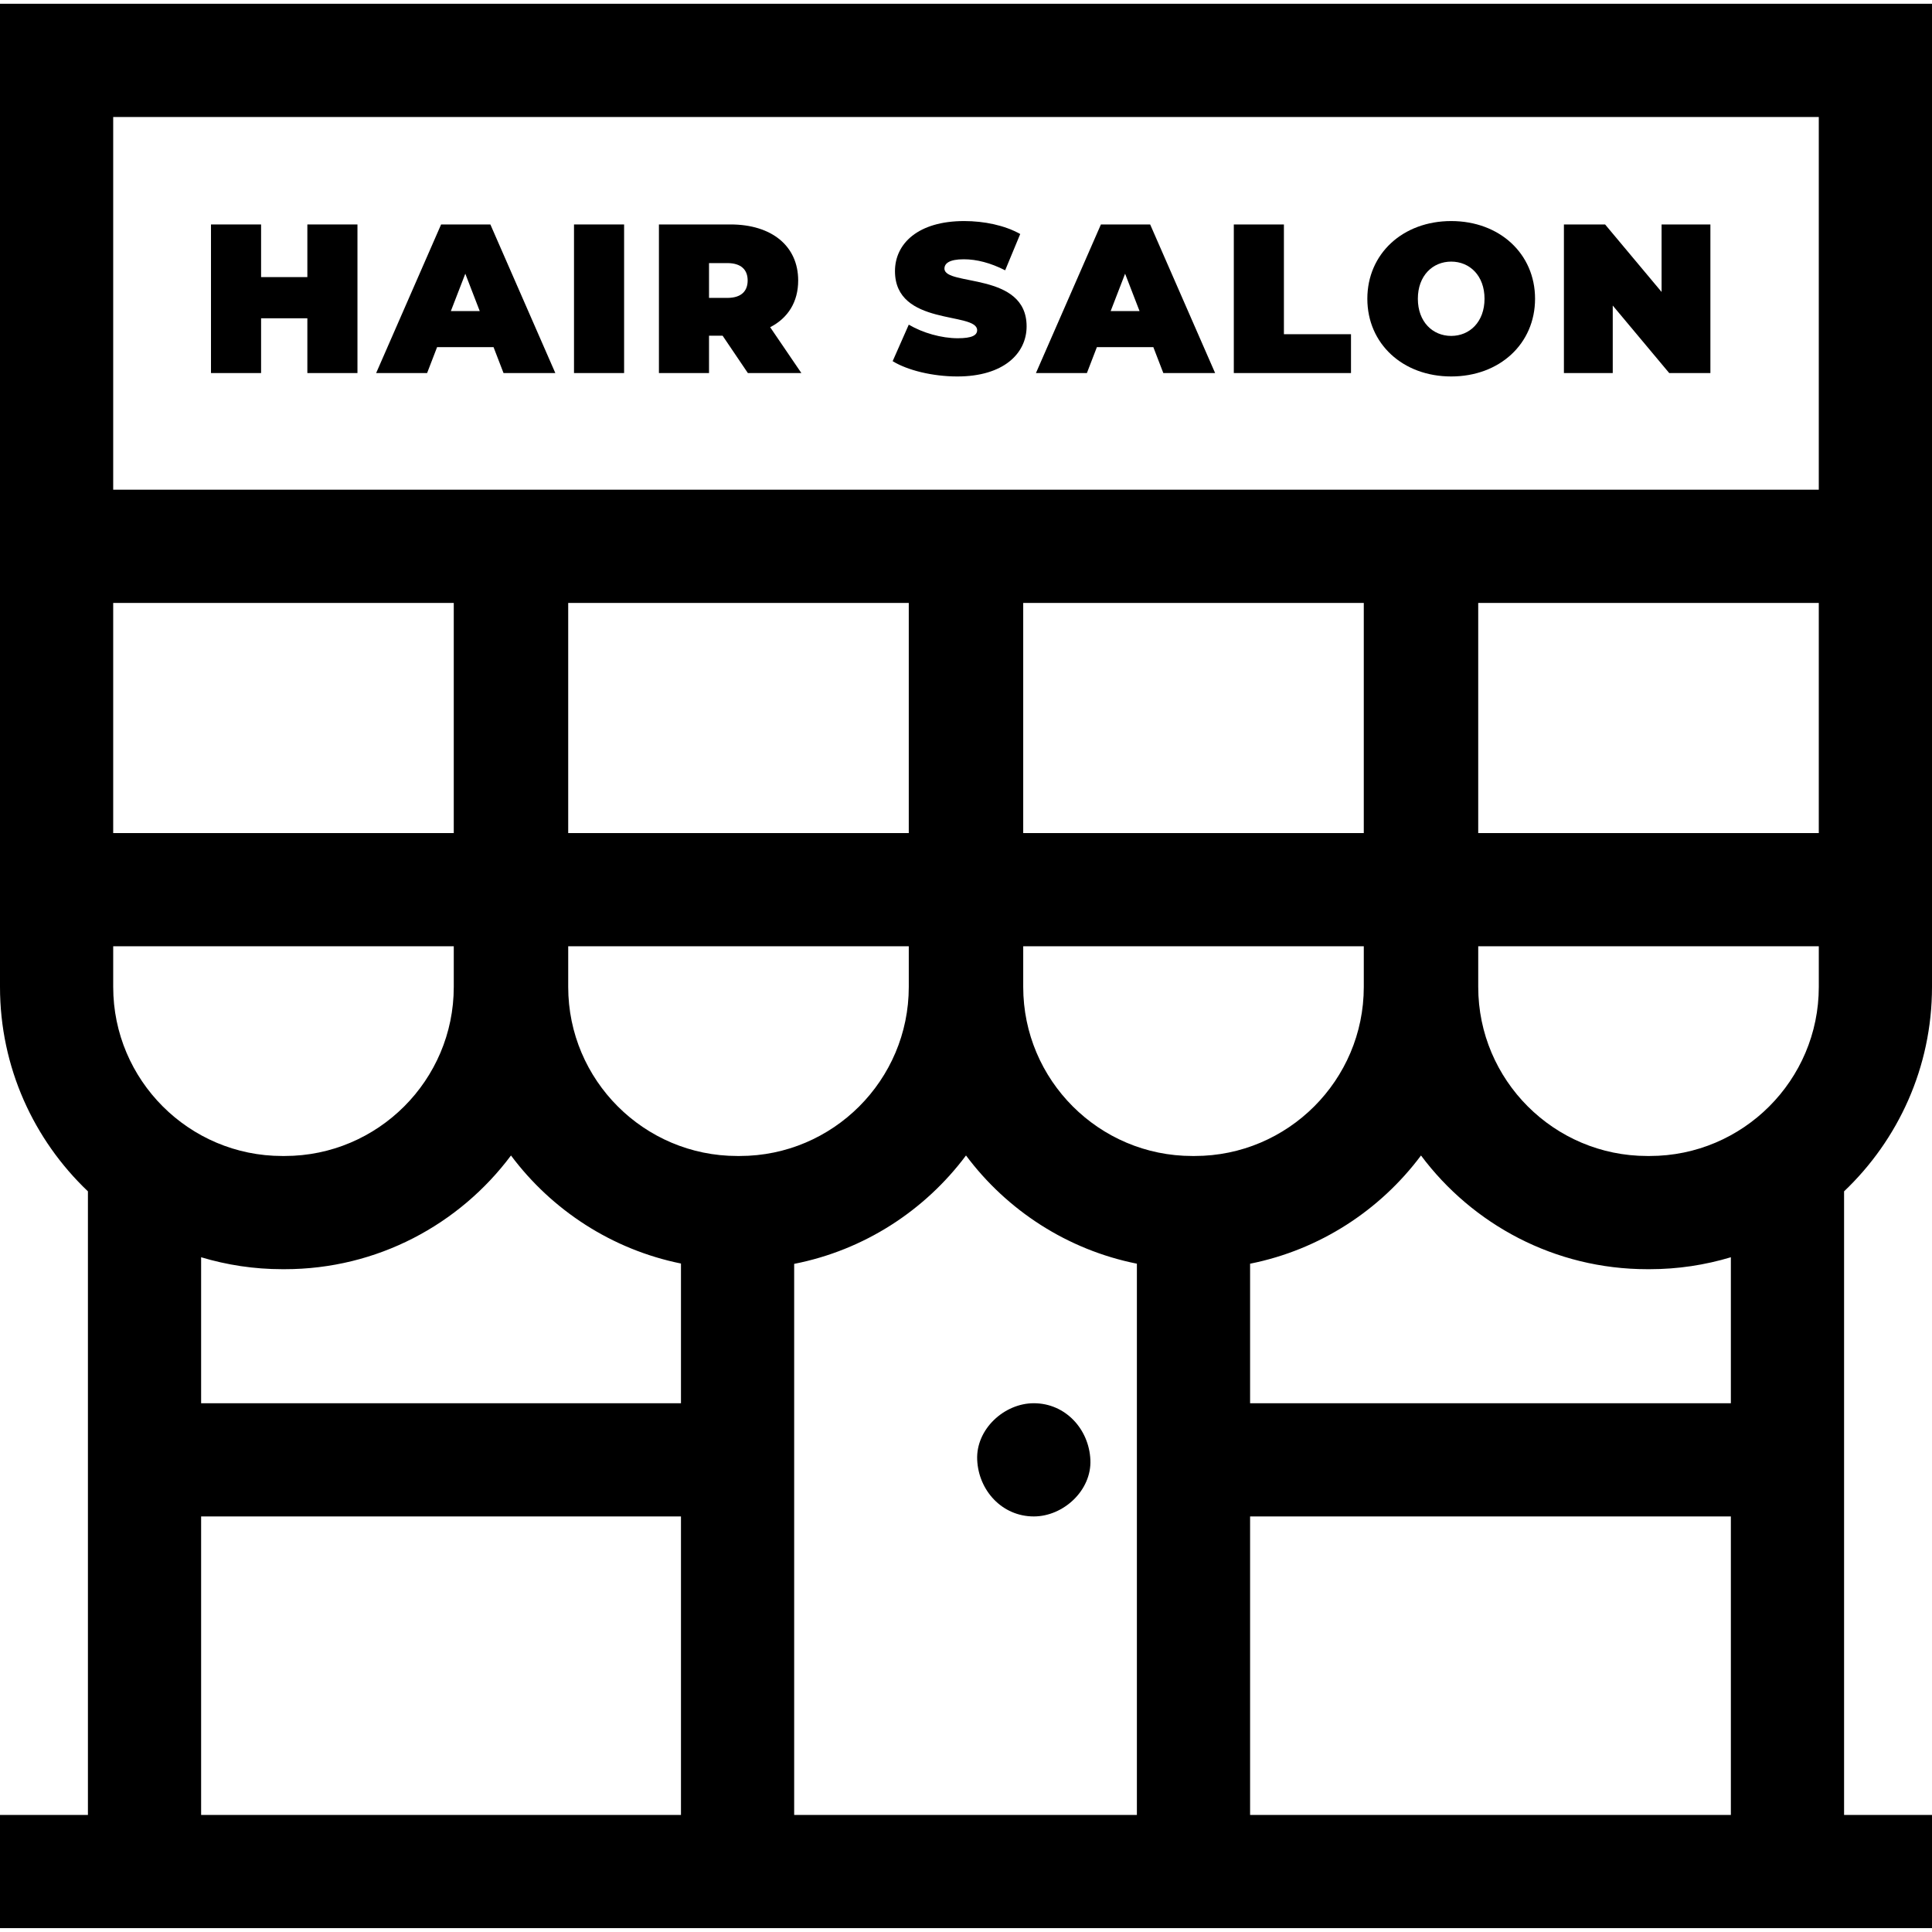 <?xml version="1.0" encoding="UTF-8" standalone="no"?><!-- icon666.com - MILLIONS OF FREE VECTOR ICONS --><svg width="1024" height="1024" viewBox="0 -1 512 512" xmlns="http://www.w3.org/2000/svg"><path d="m0 0v260.551c0 21.301 8.965 40.535 23.301 54.168v165.258h-23.301v30h512v-30h-23.301v-165.258c14.336-13.633 23.301-32.867 23.301-54.168v-260.551zm437.203 305.348h-.66c-24.699 0-44.797-20.098-44.797-44.797v-10.777h90.254v10.777c0 24.699-20.098 44.797-44.797 44.797zm-120.582 0h-.66c-24.699 0-44.797-20.098-44.797-44.797v-10.777h90.254v10.777c0 24.699-20.098 44.797-44.797 44.797zm-120.582 0h-.66c-24.699 0-44.797-20.098-44.797-44.797v-10.777h90.254v10.777c0 24.699-20.098 44.797-44.797 44.797zm-166.039-44.797v-10.777h90.254v10.777c0 24.699-20.098 44.797-44.797 44.797h-.66c-24.699 0-44.797-20.098-44.797-44.797zm331.418-40.777h-90.254v-60.996h90.254zm-120.582 0h-90.254v-60.996h90.254zm-120.582 0h-90.254v-60.996h90.254zm-45.457 115.574h.66c24.516 0 46.312-11.859 59.961-30.133 10.809 14.469 26.719 24.91 45.047 28.633v37.023h-127.164v-38.688c6.812 2.047 14.023 3.164 21.496 3.164zm-21.496 144.629v-79.105h127.164v79.105zm157.164 0v-146.039c18.531-3.637 34.633-14.125 45.535-28.727 10.855 14.535 26.863 25 45.289 28.68v146.086zm120.824 0v-79.105h127.41v79.105zm127.41-109.105h-127.41v-36.977c18.43-3.68 34.438-14.148 45.293-28.68 13.648 18.277 35.445 30.133 59.961 30.133h.66c7.473 0 14.684-1.117 21.496-3.164zm23.301-151.098h-90.254v-60.996h90.254zm-452-90.996v-98.777h452v98.777zm0 0"/><path d="m81.453 72.434h-12.262v-13.949h-13.277v39.379h13.277v-14.516h12.262v14.516h13.277v-39.379h-13.277zm0 0"/><path d="m116.898 58.484-17.215 39.379h13.504l2.645-6.863h14.965l2.645 6.863h13.727l-17.215-39.379zm2.586 22.953 3.828-9.902 3.824 9.902zm0 0"/><path d="m152.117 58.484h13.277v39.379h-13.277zm0 0"/><path d="m211.527 73.336c0-9.113-6.977-14.855-17.949-14.855h-18.957v39.383h13.277v-9.902h3.598l6.695 9.902h14.18l-8.27-12.152c4.723-2.418 7.426-6.695 7.426-12.375zm-18.793 4.613h-4.836v-9.227h4.836c3.656 0 5.402 1.742 5.402 4.613 0 2.867-1.742 4.613-5.402 4.613zm0 0"/><path d="m250.289 70.184c0-1.348 1.238-2.473 5.117-2.473 3.434 0 7.09.953 10.973 2.922l3.992-9.617c-4.105-2.309-9.562-3.434-14.852-3.434-12.207 0-18.34 5.965-18.34 13.277 0 14.684 21.773 10.688 21.773 15.641 0 1.348-1.352 2.137-5.121 2.137-4.332 0-9.281-1.406-12.996-3.602l-4.273 9.68c3.938 2.418 10.574 4.051 17.156 4.051 12.211 0 18.344-6.078 18.344-13.277 0-14.516-21.773-10.578-21.773-15.305zm0 0"/><path d="m291.754 58.484-17.219 39.379h13.504l2.645-6.863h14.965l2.645 6.863h13.727l-17.215-39.379zm2.586 22.953 3.824-9.902 3.828 9.902zm0 0"/><path d="m340.25 58.484h-13.277v39.379h31.055v-10.293h-17.777zm0 0"/><path d="m384.582 57.582c-12.828 0-22.223 8.664-22.223 20.59 0 11.93 9.395 20.594 22.223 20.594 12.824 0 22.223-8.664 22.223-20.594 0-11.926-9.398-20.59-22.223-20.59zm0 30.438c-4.895 0-8.836-3.715-8.836-9.848s3.941-9.844 8.836-9.844 8.832 3.711 8.832 9.844-3.938 9.848-8.832 9.848zm0 0"/><path d="m440.336 76.371-14.969-17.887h-10.914v39.379h12.941v-17.891l14.965 17.891h10.914v-39.379h-12.938zm0 0"/><path d="m273.965 370.871c-7.848 0-15.363 6.898-15 15 .363 8.129 6.59 15 15 15 7.844 0 15.359-6.898 15-15-.367-8.125-6.594-15-15-15zm0 0"/></svg>